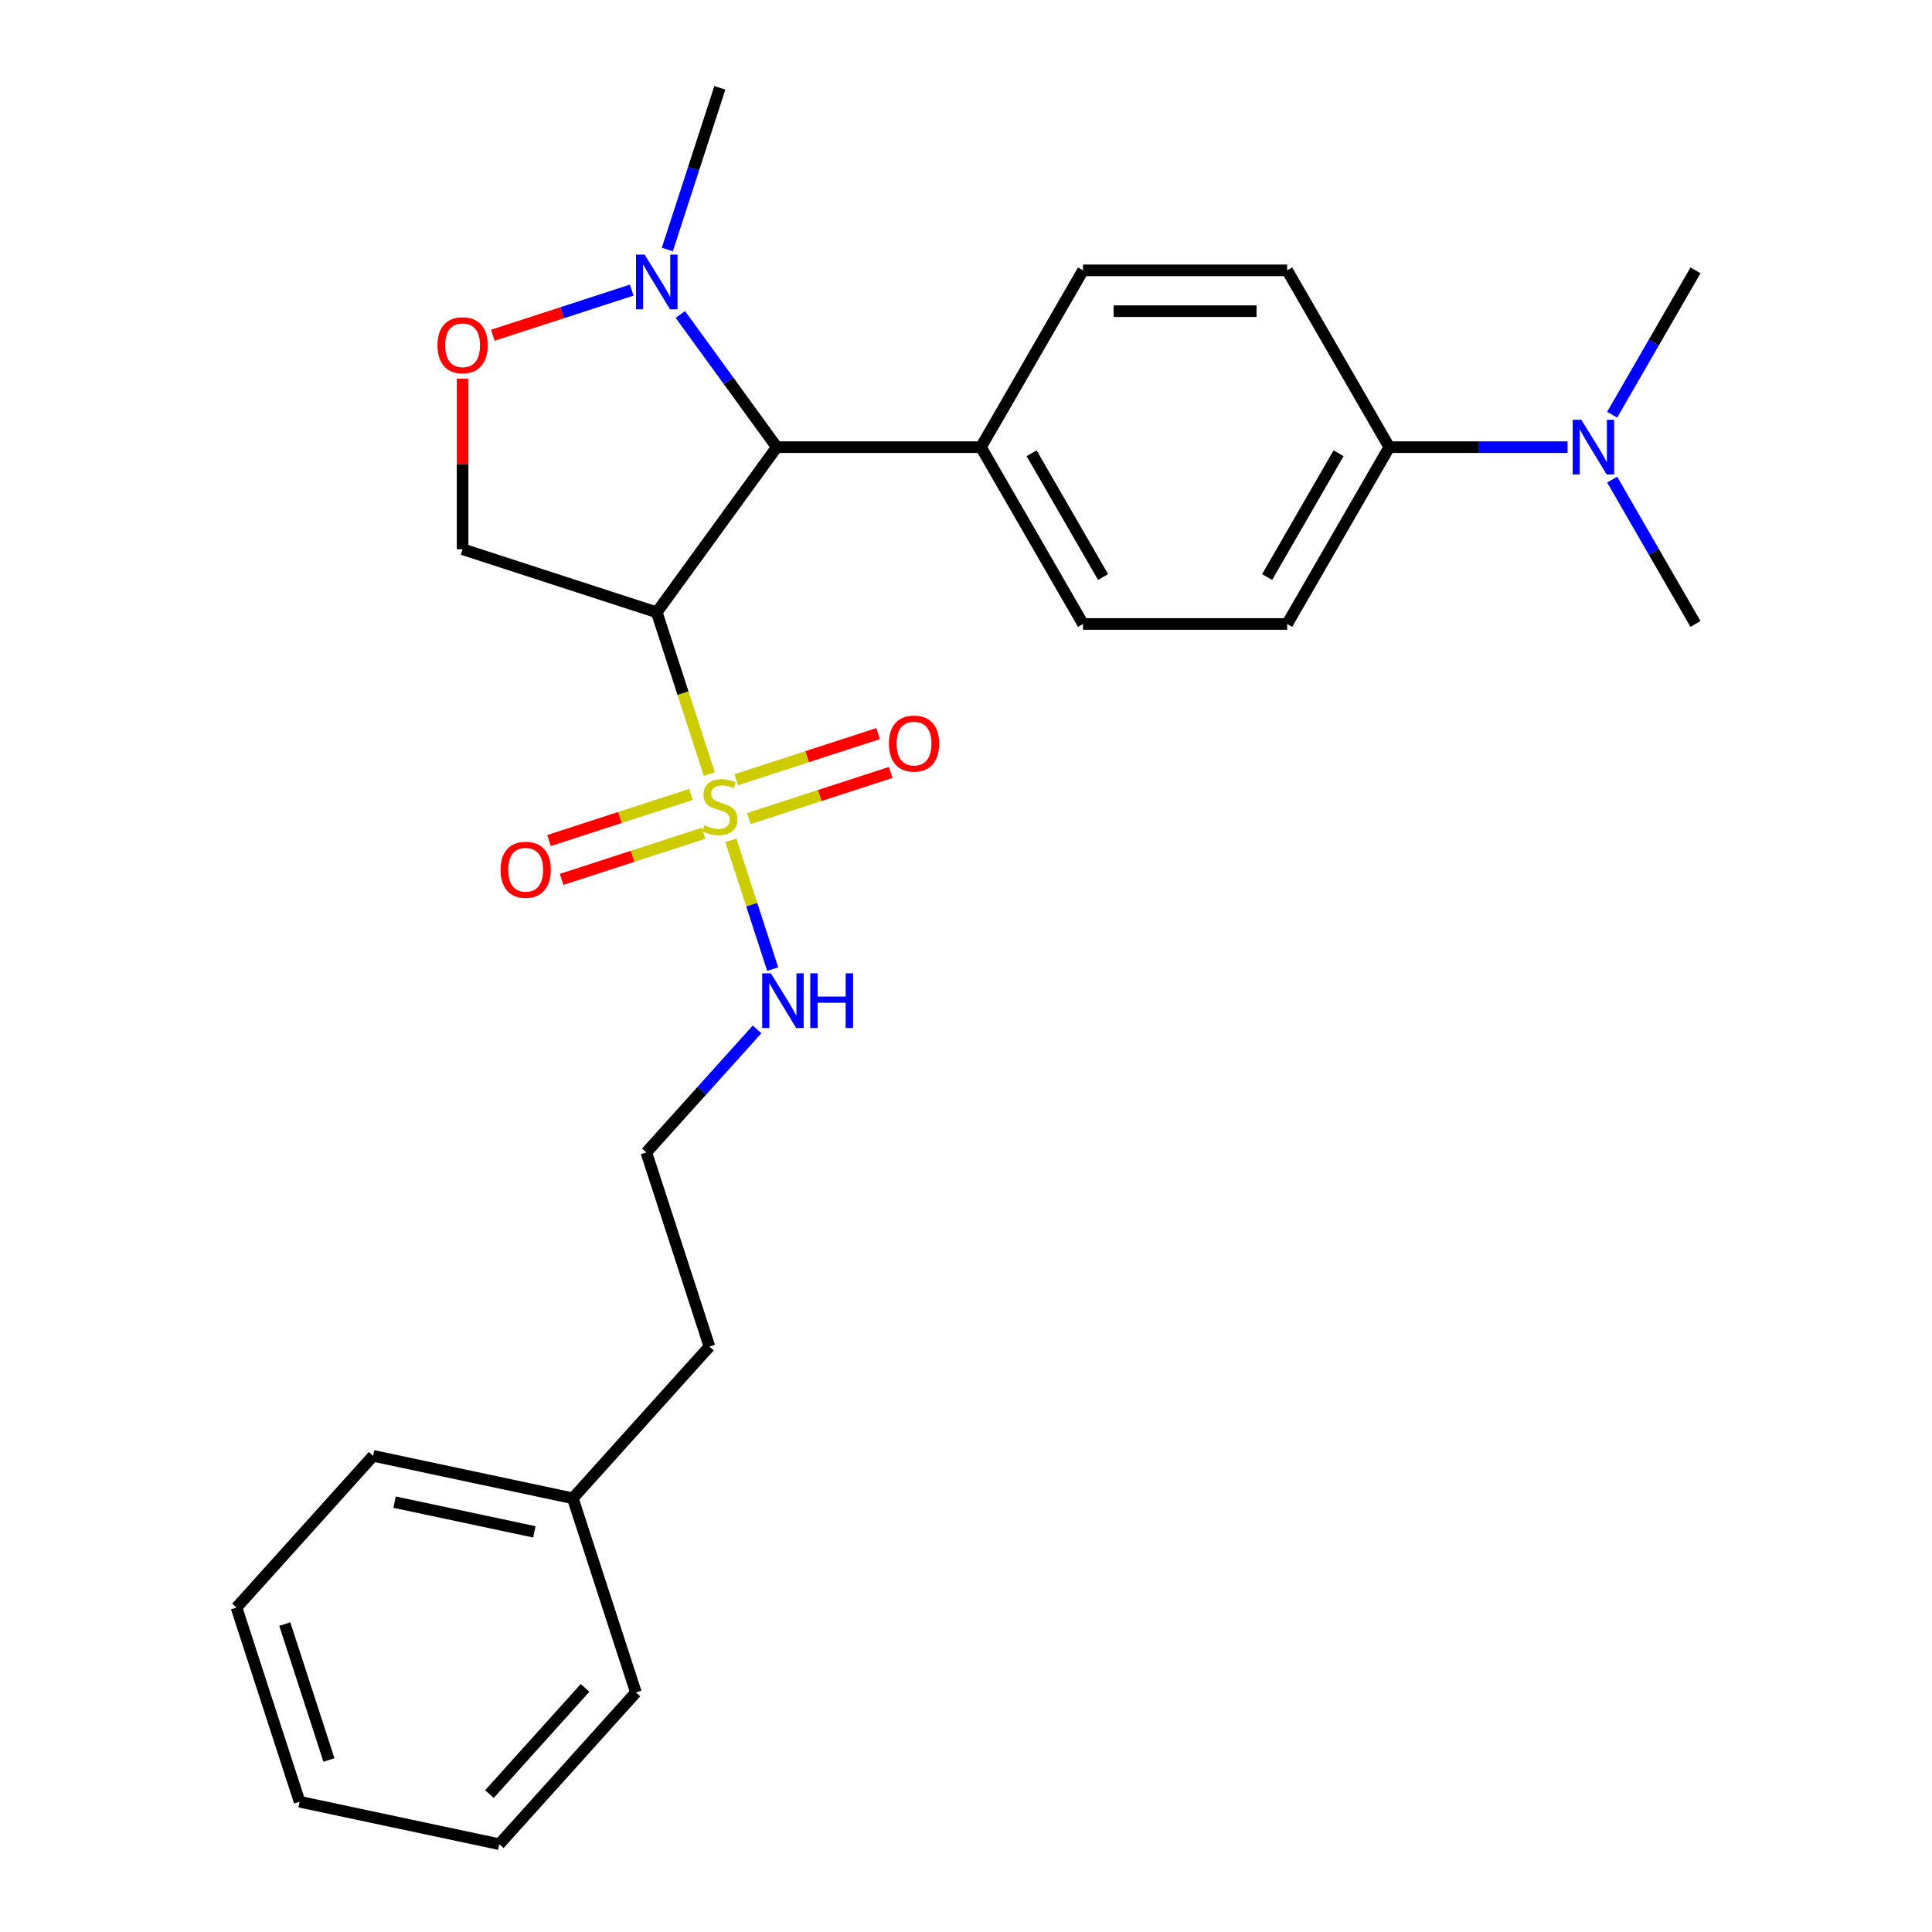 <?xml version='1.0' encoding='iso-8859-1'?>
<svg version='1.1' baseProfile='full'
              xmlns='http://www.w3.org/2000/svg'
                      xmlns:rdkit='http://www.rdkit.org/xml'
                      xmlns:xlink='http://www.w3.org/1999/xlink'
                  xml:space='preserve'
width='1000px' height='1000px' viewBox='0 0 1000 1000'>
<!-- END OF HEADER -->
<rect style='opacity:1.0;fill:#FFFFFF;stroke:none' width='1000' height='1000' x='0' y='0'> </rect>
<path class='bond-0' d='M 339.94,316.942 L 239.438,284.287' style='fill:none;fill-rule:evenodd;stroke:#000000;stroke-width:6px;stroke-linecap:butt;stroke-linejoin:miter;stroke-opacity:1' />
<path class='bond-1' d='M 339.94,316.942 L 402.054,231.449' style='fill:none;fill-rule:evenodd;stroke:#000000;stroke-width:6px;stroke-linecap:butt;stroke-linejoin:miter;stroke-opacity:1' />
<path class='bond-2' d='M 339.94,316.942 L 353.545,358.812' style='fill:none;fill-rule:evenodd;stroke:#000000;stroke-width:6px;stroke-linecap:butt;stroke-linejoin:miter;stroke-opacity:1' />
<path class='bond-2' d='M 353.545,358.812 L 367.149,400.682' style='fill:none;fill-rule:evenodd;stroke:#CCCC00;stroke-width:6px;stroke-linecap:butt;stroke-linejoin:miter;stroke-opacity:1' />
<path class='bond-3' d='M 239.438,284.287 L 239.438,240.15' style='fill:none;fill-rule:evenodd;stroke:#000000;stroke-width:6px;stroke-linecap:butt;stroke-linejoin:miter;stroke-opacity:1' />
<path class='bond-3' d='M 239.438,240.15 L 239.438,196.014' style='fill:none;fill-rule:evenodd;stroke:#FF0000;stroke-width:6px;stroke-linecap:butt;stroke-linejoin:miter;stroke-opacity:1' />
<path class='bond-4' d='M 255.08,173.53 L 291.025,161.851' style='fill:none;fill-rule:evenodd;stroke:#FF0000;stroke-width:6px;stroke-linecap:butt;stroke-linejoin:miter;stroke-opacity:1' />
<path class='bond-4' d='M 291.025,161.851 L 326.97,150.171' style='fill:none;fill-rule:evenodd;stroke:#0000FF;stroke-width:6px;stroke-linecap:butt;stroke-linejoin:miter;stroke-opacity:1' />
<path class='bond-5' d='M 352.148,162.759 L 377.101,197.104' style='fill:none;fill-rule:evenodd;stroke:#0000FF;stroke-width:6px;stroke-linecap:butt;stroke-linejoin:miter;stroke-opacity:1' />
<path class='bond-5' d='M 377.101,197.104 L 402.054,231.449' style='fill:none;fill-rule:evenodd;stroke:#000000;stroke-width:6px;stroke-linecap:butt;stroke-linejoin:miter;stroke-opacity:1' />
<path class='bond-6' d='M 345.4,129.155 L 358.998,87.305' style='fill:none;fill-rule:evenodd;stroke:#0000FF;stroke-width:6px;stroke-linecap:butt;stroke-linejoin:miter;stroke-opacity:1' />
<path class='bond-6' d='M 358.998,87.305 L 372.596,45.455' style='fill:none;fill-rule:evenodd;stroke:#000000;stroke-width:6px;stroke-linecap:butt;stroke-linejoin:miter;stroke-opacity:1' />
<path class='bond-7' d='M 402.054,231.449 L 507.729,231.449' style='fill:none;fill-rule:evenodd;stroke:#000000;stroke-width:6px;stroke-linecap:butt;stroke-linejoin:miter;stroke-opacity:1' />
<path class='bond-8' d='M 296.486,775.512 L 367.196,696.98' style='fill:none;fill-rule:evenodd;stroke:#000000;stroke-width:6px;stroke-linecap:butt;stroke-linejoin:miter;stroke-opacity:1' />
<path class='bond-9' d='M 296.486,775.512 L 193.121,753.541' style='fill:none;fill-rule:evenodd;stroke:#000000;stroke-width:6px;stroke-linecap:butt;stroke-linejoin:miter;stroke-opacity:1' />
<path class='bond-9' d='M 276.587,792.889 L 204.231,777.509' style='fill:none;fill-rule:evenodd;stroke:#000000;stroke-width:6px;stroke-linecap:butt;stroke-linejoin:miter;stroke-opacity:1' />
<path class='bond-10' d='M 296.486,775.512 L 329.141,876.014' style='fill:none;fill-rule:evenodd;stroke:#000000;stroke-width:6px;stroke-linecap:butt;stroke-linejoin:miter;stroke-opacity:1' />
<path class='bond-11' d='M 357.608,411.203 L 320.885,423.135' style='fill:none;fill-rule:evenodd;stroke:#CCCC00;stroke-width:6px;stroke-linecap:butt;stroke-linejoin:miter;stroke-opacity:1' />
<path class='bond-11' d='M 320.885,423.135 L 284.161,435.067' style='fill:none;fill-rule:evenodd;stroke:#FF0000;stroke-width:6px;stroke-linecap:butt;stroke-linejoin:miter;stroke-opacity:1' />
<path class='bond-11' d='M 364.139,431.303 L 327.416,443.235' style='fill:none;fill-rule:evenodd;stroke:#CCCC00;stroke-width:6px;stroke-linecap:butt;stroke-linejoin:miter;stroke-opacity:1' />
<path class='bond-11' d='M 327.416,443.235 L 290.692,455.167' style='fill:none;fill-rule:evenodd;stroke:#FF0000;stroke-width:6px;stroke-linecap:butt;stroke-linejoin:miter;stroke-opacity:1' />
<path class='bond-12' d='M 387.583,423.686 L 424.306,411.754' style='fill:none;fill-rule:evenodd;stroke:#CCCC00;stroke-width:6px;stroke-linecap:butt;stroke-linejoin:miter;stroke-opacity:1' />
<path class='bond-12' d='M 424.306,411.754 L 461.03,399.821' style='fill:none;fill-rule:evenodd;stroke:#FF0000;stroke-width:6px;stroke-linecap:butt;stroke-linejoin:miter;stroke-opacity:1' />
<path class='bond-12' d='M 381.052,403.585 L 417.775,391.653' style='fill:none;fill-rule:evenodd;stroke:#CCCC00;stroke-width:6px;stroke-linecap:butt;stroke-linejoin:miter;stroke-opacity:1' />
<path class='bond-12' d='M 417.775,391.653 L 454.499,379.721' style='fill:none;fill-rule:evenodd;stroke:#FF0000;stroke-width:6px;stroke-linecap:butt;stroke-linejoin:miter;stroke-opacity:1' />
<path class='bond-13' d='M 378.289,434.966 L 389.115,468.286' style='fill:none;fill-rule:evenodd;stroke:#CCCC00;stroke-width:6px;stroke-linecap:butt;stroke-linejoin:miter;stroke-opacity:1' />
<path class='bond-13' d='M 389.115,468.286 L 399.941,501.605' style='fill:none;fill-rule:evenodd;stroke:#0000FF;stroke-width:6px;stroke-linecap:butt;stroke-linejoin:miter;stroke-opacity:1' />
<path class='bond-14' d='M 391.869,532.809 L 363.205,564.643' style='fill:none;fill-rule:evenodd;stroke:#0000FF;stroke-width:6px;stroke-linecap:butt;stroke-linejoin:miter;stroke-opacity:1' />
<path class='bond-14' d='M 363.205,564.643 L 334.541,596.478' style='fill:none;fill-rule:evenodd;stroke:#000000;stroke-width:6px;stroke-linecap:butt;stroke-linejoin:miter;stroke-opacity:1' />
<path class='bond-15' d='M 334.541,596.478 L 367.196,696.98' style='fill:none;fill-rule:evenodd;stroke:#000000;stroke-width:6px;stroke-linecap:butt;stroke-linejoin:miter;stroke-opacity:1' />
<path class='bond-16' d='M 719.078,231.449 L 765.224,231.449' style='fill:none;fill-rule:evenodd;stroke:#000000;stroke-width:6px;stroke-linecap:butt;stroke-linejoin:miter;stroke-opacity:1' />
<path class='bond-16' d='M 765.224,231.449 L 811.37,231.449' style='fill:none;fill-rule:evenodd;stroke:#0000FF;stroke-width:6px;stroke-linecap:butt;stroke-linejoin:miter;stroke-opacity:1' />
<path class='bond-17' d='M 719.078,231.449 L 666.24,322.966' style='fill:none;fill-rule:evenodd;stroke:#000000;stroke-width:6px;stroke-linecap:butt;stroke-linejoin:miter;stroke-opacity:1' />
<path class='bond-17' d='M 692.849,234.609 L 655.863,298.671' style='fill:none;fill-rule:evenodd;stroke:#000000;stroke-width:6px;stroke-linecap:butt;stroke-linejoin:miter;stroke-opacity:1' />
<path class='bond-18' d='M 719.078,231.449 L 666.24,139.933' style='fill:none;fill-rule:evenodd;stroke:#000000;stroke-width:6px;stroke-linecap:butt;stroke-linejoin:miter;stroke-opacity:1' />
<path class='bond-19' d='M 834.453,248.251 L 856.021,285.609' style='fill:none;fill-rule:evenodd;stroke:#0000FF;stroke-width:6px;stroke-linecap:butt;stroke-linejoin:miter;stroke-opacity:1' />
<path class='bond-19' d='M 856.021,285.609 L 877.589,322.966' style='fill:none;fill-rule:evenodd;stroke:#000000;stroke-width:6px;stroke-linecap:butt;stroke-linejoin:miter;stroke-opacity:1' />
<path class='bond-20' d='M 834.453,214.647 L 856.021,177.29' style='fill:none;fill-rule:evenodd;stroke:#0000FF;stroke-width:6px;stroke-linecap:butt;stroke-linejoin:miter;stroke-opacity:1' />
<path class='bond-20' d='M 856.021,177.29 L 877.589,139.933' style='fill:none;fill-rule:evenodd;stroke:#000000;stroke-width:6px;stroke-linecap:butt;stroke-linejoin:miter;stroke-opacity:1' />
<path class='bond-21' d='M 666.24,322.966 L 560.566,322.966' style='fill:none;fill-rule:evenodd;stroke:#000000;stroke-width:6px;stroke-linecap:butt;stroke-linejoin:miter;stroke-opacity:1' />
<path class='bond-22' d='M 666.24,139.933 L 560.566,139.933' style='fill:none;fill-rule:evenodd;stroke:#000000;stroke-width:6px;stroke-linecap:butt;stroke-linejoin:miter;stroke-opacity:1' />
<path class='bond-22' d='M 650.389,161.067 L 576.417,161.067' style='fill:none;fill-rule:evenodd;stroke:#000000;stroke-width:6px;stroke-linecap:butt;stroke-linejoin:miter;stroke-opacity:1' />
<path class='bond-23' d='M 507.729,231.449 L 560.566,139.933' style='fill:none;fill-rule:evenodd;stroke:#000000;stroke-width:6px;stroke-linecap:butt;stroke-linejoin:miter;stroke-opacity:1' />
<path class='bond-24' d='M 507.729,231.449 L 560.566,322.966' style='fill:none;fill-rule:evenodd;stroke:#000000;stroke-width:6px;stroke-linecap:butt;stroke-linejoin:miter;stroke-opacity:1' />
<path class='bond-24' d='M 533.958,234.609 L 570.944,298.671' style='fill:none;fill-rule:evenodd;stroke:#000000;stroke-width:6px;stroke-linecap:butt;stroke-linejoin:miter;stroke-opacity:1' />
<path class='bond-25' d='M 193.121,753.541 L 122.411,832.072' style='fill:none;fill-rule:evenodd;stroke:#000000;stroke-width:6px;stroke-linecap:butt;stroke-linejoin:miter;stroke-opacity:1' />
<path class='bond-26' d='M 329.141,876.014 L 258.431,954.545' style='fill:none;fill-rule:evenodd;stroke:#000000;stroke-width:6px;stroke-linecap:butt;stroke-linejoin:miter;stroke-opacity:1' />
<path class='bond-26' d='M 302.828,873.652 L 253.331,928.624' style='fill:none;fill-rule:evenodd;stroke:#000000;stroke-width:6px;stroke-linecap:butt;stroke-linejoin:miter;stroke-opacity:1' />
<path class='bond-27' d='M 122.411,832.072 L 155.066,932.575' style='fill:none;fill-rule:evenodd;stroke:#000000;stroke-width:6px;stroke-linecap:butt;stroke-linejoin:miter;stroke-opacity:1' />
<path class='bond-27' d='M 147.41,840.616 L 170.268,910.968' style='fill:none;fill-rule:evenodd;stroke:#000000;stroke-width:6px;stroke-linecap:butt;stroke-linejoin:miter;stroke-opacity:1' />
<path class='bond-28' d='M 258.431,954.545 L 155.066,932.575' style='fill:none;fill-rule:evenodd;stroke:#000000;stroke-width:6px;stroke-linecap:butt;stroke-linejoin:miter;stroke-opacity:1' />
<path  class='atom-2' d='M 226.438 178.692
Q 226.438 171.892, 229.798 168.092
Q 233.158 164.292, 239.438 164.292
Q 245.718 164.292, 249.078 168.092
Q 252.438 171.892, 252.438 178.692
Q 252.438 185.572, 249.038 189.492
Q 245.638 193.372, 239.438 193.372
Q 233.198 193.372, 229.798 189.492
Q 226.438 185.612, 226.438 178.692
M 239.438 190.172
Q 243.758 190.172, 246.078 187.292
Q 248.438 184.372, 248.438 178.692
Q 248.438 173.132, 246.078 170.332
Q 243.758 167.492, 239.438 167.492
Q 235.118 167.492, 232.758 170.292
Q 230.438 173.092, 230.438 178.692
Q 230.438 184.412, 232.758 187.292
Q 235.118 190.172, 239.438 190.172
' fill='#FF0000'/>
<path  class='atom-3' d='M 333.68 131.797
L 342.96 146.797
Q 343.88 148.277, 345.36 150.957
Q 346.84 153.637, 346.92 153.797
L 346.92 131.797
L 350.68 131.797
L 350.68 160.117
L 346.8 160.117
L 336.84 143.717
Q 335.68 141.797, 334.44 139.597
Q 333.24 137.397, 332.88 136.717
L 332.88 160.117
L 329.2 160.117
L 329.2 131.797
L 333.68 131.797
' fill='#0000FF'/>
<path  class='atom-7' d='M 364.596 427.164
Q 364.916 427.284, 366.236 427.844
Q 367.556 428.404, 368.996 428.764
Q 370.476 429.084, 371.916 429.084
Q 374.596 429.084, 376.156 427.804
Q 377.716 426.484, 377.716 424.204
Q 377.716 422.644, 376.916 421.684
Q 376.156 420.724, 374.956 420.204
Q 373.756 419.684, 371.756 419.084
Q 369.236 418.324, 367.716 417.604
Q 366.236 416.884, 365.156 415.364
Q 364.116 413.844, 364.116 411.284
Q 364.116 407.724, 366.516 405.524
Q 368.956 403.324, 373.756 403.324
Q 377.036 403.324, 380.756 404.884
L 379.836 407.964
Q 376.436 406.564, 373.876 406.564
Q 371.116 406.564, 369.596 407.724
Q 368.076 408.844, 368.116 410.804
Q 368.116 412.324, 368.876 413.244
Q 369.676 414.164, 370.796 414.684
Q 371.956 415.204, 373.876 415.804
Q 376.436 416.604, 377.956 417.404
Q 379.476 418.204, 380.556 419.844
Q 381.676 421.444, 381.676 424.204
Q 381.676 428.124, 379.036 430.244
Q 376.436 432.324, 372.076 432.324
Q 369.556 432.324, 367.636 431.764
Q 365.756 431.244, 363.516 430.324
L 364.596 427.164
' fill='#CCCC00'/>
<path  class='atom-8' d='M 259.093 450.179
Q 259.093 443.379, 262.453 439.579
Q 265.813 435.779, 272.093 435.779
Q 278.373 435.779, 281.733 439.579
Q 285.093 443.379, 285.093 450.179
Q 285.093 457.059, 281.693 460.979
Q 278.293 464.859, 272.093 464.859
Q 265.853 464.859, 262.453 460.979
Q 259.093 457.099, 259.093 450.179
M 272.093 461.659
Q 276.413 461.659, 278.733 458.779
Q 281.093 455.859, 281.093 450.179
Q 281.093 444.619, 278.733 441.819
Q 276.413 438.979, 272.093 438.979
Q 267.773 438.979, 265.413 441.779
Q 263.093 444.579, 263.093 450.179
Q 263.093 455.899, 265.413 458.779
Q 267.773 461.659, 272.093 461.659
' fill='#FF0000'/>
<path  class='atom-9' d='M 460.098 384.869
Q 460.098 378.069, 463.458 374.269
Q 466.818 370.469, 473.098 370.469
Q 479.378 370.469, 482.738 374.269
Q 486.098 378.069, 486.098 384.869
Q 486.098 391.749, 482.698 395.669
Q 479.298 399.549, 473.098 399.549
Q 466.858 399.549, 463.458 395.669
Q 460.098 391.789, 460.098 384.869
M 473.098 396.349
Q 477.418 396.349, 479.738 393.469
Q 482.098 390.549, 482.098 384.869
Q 482.098 379.309, 479.738 376.509
Q 477.418 373.669, 473.098 373.669
Q 468.778 373.669, 466.418 376.469
Q 464.098 379.269, 464.098 384.869
Q 464.098 390.589, 466.418 393.469
Q 468.778 396.349, 473.098 396.349
' fill='#FF0000'/>
<path  class='atom-10' d='M 398.991 503.786
L 408.271 518.786
Q 409.191 520.266, 410.671 522.946
Q 412.151 525.626, 412.231 525.786
L 412.231 503.786
L 415.991 503.786
L 415.991 532.106
L 412.111 532.106
L 402.151 515.706
Q 400.991 513.786, 399.751 511.586
Q 398.551 509.386, 398.191 508.706
L 398.191 532.106
L 394.511 532.106
L 394.511 503.786
L 398.991 503.786
' fill='#0000FF'/>
<path  class='atom-10' d='M 419.391 503.786
L 423.231 503.786
L 423.231 515.826
L 437.711 515.826
L 437.711 503.786
L 441.551 503.786
L 441.551 532.106
L 437.711 532.106
L 437.711 519.026
L 423.231 519.026
L 423.231 532.106
L 419.391 532.106
L 419.391 503.786
' fill='#0000FF'/>
<path  class='atom-13' d='M 818.492 217.289
L 827.772 232.289
Q 828.692 233.769, 830.172 236.449
Q 831.652 239.129, 831.732 239.289
L 831.732 217.289
L 835.492 217.289
L 835.492 245.609
L 831.612 245.609
L 821.652 229.209
Q 820.492 227.289, 819.252 225.089
Q 818.052 222.889, 817.692 222.209
L 817.692 245.609
L 814.012 245.609
L 814.012 217.289
L 818.492 217.289
' fill='#0000FF'/>
</svg>
